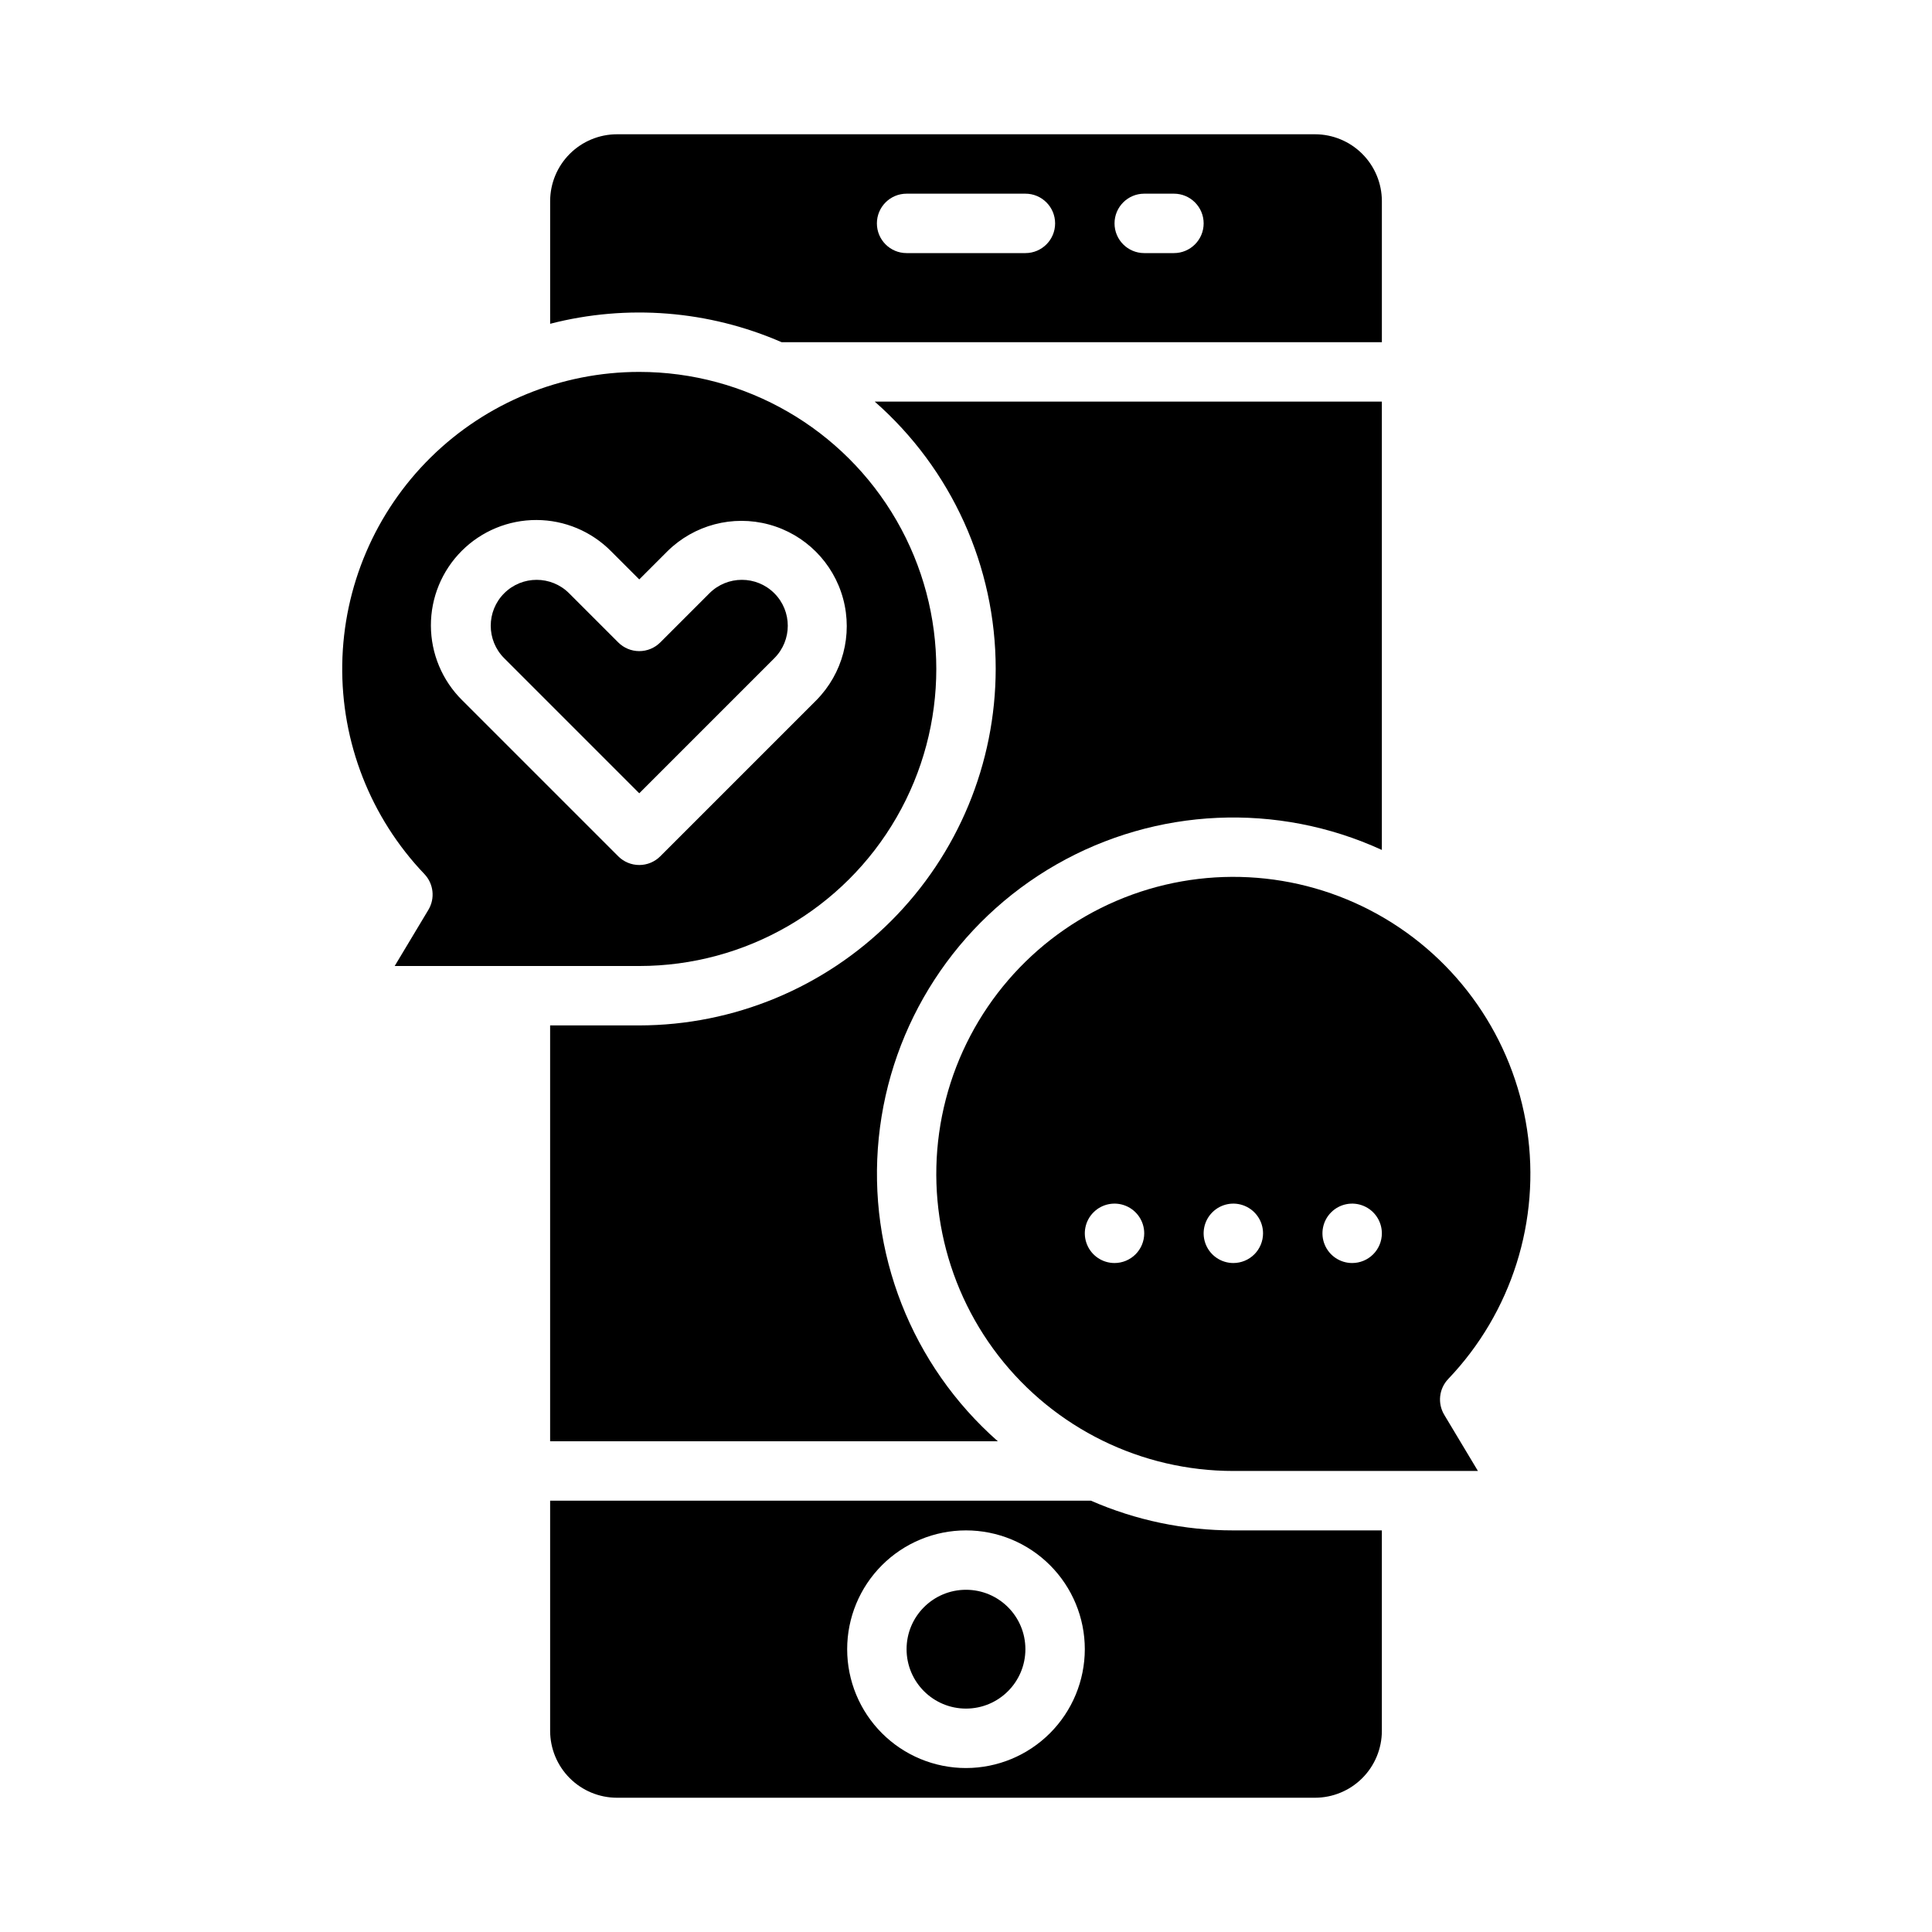 <?xml version="1.0" encoding="UTF-8"?>
<!-- Uploaded to: ICON Repo, www.iconrepo.com, Generator: ICON Repo Mixer Tools -->
<svg fill="#000000" width="800px" height="800px" version="1.1" viewBox="144 144 512 512" xmlns="http://www.w3.org/2000/svg">
 <g>
  <path d="m313.41 354.23 35.797-35.797v-0.004c4.75-4.75 4.75-12.453 0-17.203-4.75-4.754-12.453-4.754-17.207 0l-13.023 13.023c-1.477 1.477-3.481 2.305-5.566 2.305s-4.09-0.828-5.566-2.305l-13.023-13.023c-4.75-4.75-12.453-4.75-17.207 0-4.75 4.75-4.75 12.453 0 17.203z"/>
  <path d="m313.41 242.56c-20.664 0-40.504 8.125-55.23 22.625-14.723 14.5-23.156 34.207-23.48 54.871-0.32 20.664 7.5 40.625 21.766 55.574 2.449 2.562 2.883 6.449 1.059 9.488l-8.93 14.883h64.816c28.125 0 54.113-15.004 68.172-39.363 14.062-24.355 14.062-54.363 0-78.719-14.059-24.355-40.047-39.359-68.172-39.359zm46.93 87.008-41.363 41.363c-1.477 1.477-3.481 2.305-5.566 2.305s-4.09-0.828-5.566-2.305l-41.363-41.363c-5.285-5.223-8.266-12.34-8.289-19.77-0.02-7.43 2.922-14.562 8.176-19.816 5.254-5.254 12.387-8.199 19.816-8.176 7.43 0.02 14.547 3.004 19.77 8.289l7.457 7.457 7.457-7.457c7.066-6.984 17.309-9.688 26.898-7.098 9.59 2.59 17.082 10.082 19.672 19.672 2.586 9.59-0.113 19.832-7.098 26.898z"/>
  <path d="m415.74 581.05c0 8.695-7.047 15.746-15.742 15.746s-15.746-7.051-15.746-15.746c0-8.695 7.051-15.742 15.746-15.742s15.742 7.047 15.742 15.742"/>
  <path d="m407.87 321.28c-0.027 25.047-9.988 49.059-27.699 66.766-17.711 17.711-41.723 27.672-66.766 27.699h-23.617v110.21h118.65c-22.875-20.137-34.625-50.078-31.555-80.398 3.074-30.32 20.59-57.297 47.039-72.438 26.453-15.137 58.582-16.582 86.285-3.875v-118.81h-134.39c20.383 17.902 32.062 43.719 32.055 70.848z"/>
  <path d="m351.14 234.69h159.07v-37.395c-0.004-4.695-1.875-9.195-5.195-12.516-3.32-3.32-7.82-5.191-12.516-5.195h-184.99c-4.699 0.004-9.199 1.875-12.52 5.195-3.32 3.32-5.188 7.82-5.195 12.516v32.512c20.422-5.262 42.016-3.543 61.348 4.883zm96.094-39.363h7.871c4.348 0 7.875 3.527 7.875 7.875 0 4.348-3.527 7.871-7.875 7.871h-7.871c-4.348 0-7.871-3.523-7.871-7.871 0-4.348 3.523-7.875 7.871-7.875zm-62.977 0h31.488c4.348 0 7.871 3.527 7.871 7.875 0 4.348-3.523 7.871-7.871 7.871h-31.488c-4.348 0-7.871-3.523-7.871-7.871 0-4.348 3.523-7.875 7.871-7.875z"/>
  <path d="m433.11 541.7h-143.32v61.008c0.008 4.695 1.875 9.199 5.195 12.52 3.32 3.32 7.82 5.188 12.52 5.191h184.99c4.695-0.004 9.195-1.871 12.516-5.191 3.32-3.32 5.191-7.824 5.195-12.52v-53.137h-39.359c-12.988 0.012-25.836-2.668-37.734-7.871zm-33.113 70.848c-8.352 0-16.363-3.316-22.266-9.223-5.906-5.906-9.223-13.914-9.223-22.266 0-8.352 3.316-16.359 9.223-22.266 5.902-5.906 13.914-9.223 22.266-9.223s16.359 3.316 22.266 9.223c5.902 5.906 9.223 13.914 9.223 22.266-0.012 8.348-3.332 16.352-9.234 22.254-5.902 5.906-13.906 9.227-22.254 9.234z"/>
  <path d="m527.79 509.45c16.824-17.625 24.539-42.047 20.891-66.141-3.652-24.09-18.25-45.133-39.539-56.988-21.289-11.852-46.863-13.18-69.266-3.594-22.402 9.586-39.102 29.008-45.223 52.59-6.125 23.586-0.98 48.676 13.926 67.949 14.91 19.27 37.902 30.555 62.27 30.555h64.816l-8.926-14.883c-1.824-3.039-1.395-6.922 1.051-9.488zm-88.43-30.734c-3.184 0-6.055-1.918-7.273-4.859s-0.547-6.328 1.707-8.578c2.25-2.254 5.637-2.926 8.578-1.707s4.859 4.09 4.859 7.273c0 2.086-0.828 4.09-2.305 5.566-1.477 1.477-3.481 2.305-5.566 2.305zm31.488 0c-3.184 0-6.055-1.918-7.273-4.859s-0.547-6.328 1.707-8.578c2.25-2.254 5.637-2.926 8.578-1.707s4.859 4.09 4.859 7.273c0 2.086-0.828 4.09-2.305 5.566-1.477 1.477-3.481 2.305-5.566 2.305zm31.488 0c-3.184 0-6.055-1.918-7.273-4.859s-0.547-6.328 1.707-8.578c2.25-2.254 5.637-2.926 8.578-1.707s4.859 4.09 4.859 7.273c0 2.086-0.828 4.09-2.305 5.566-1.477 1.477-3.481 2.305-5.566 2.305z"/>
 </g>
</svg>